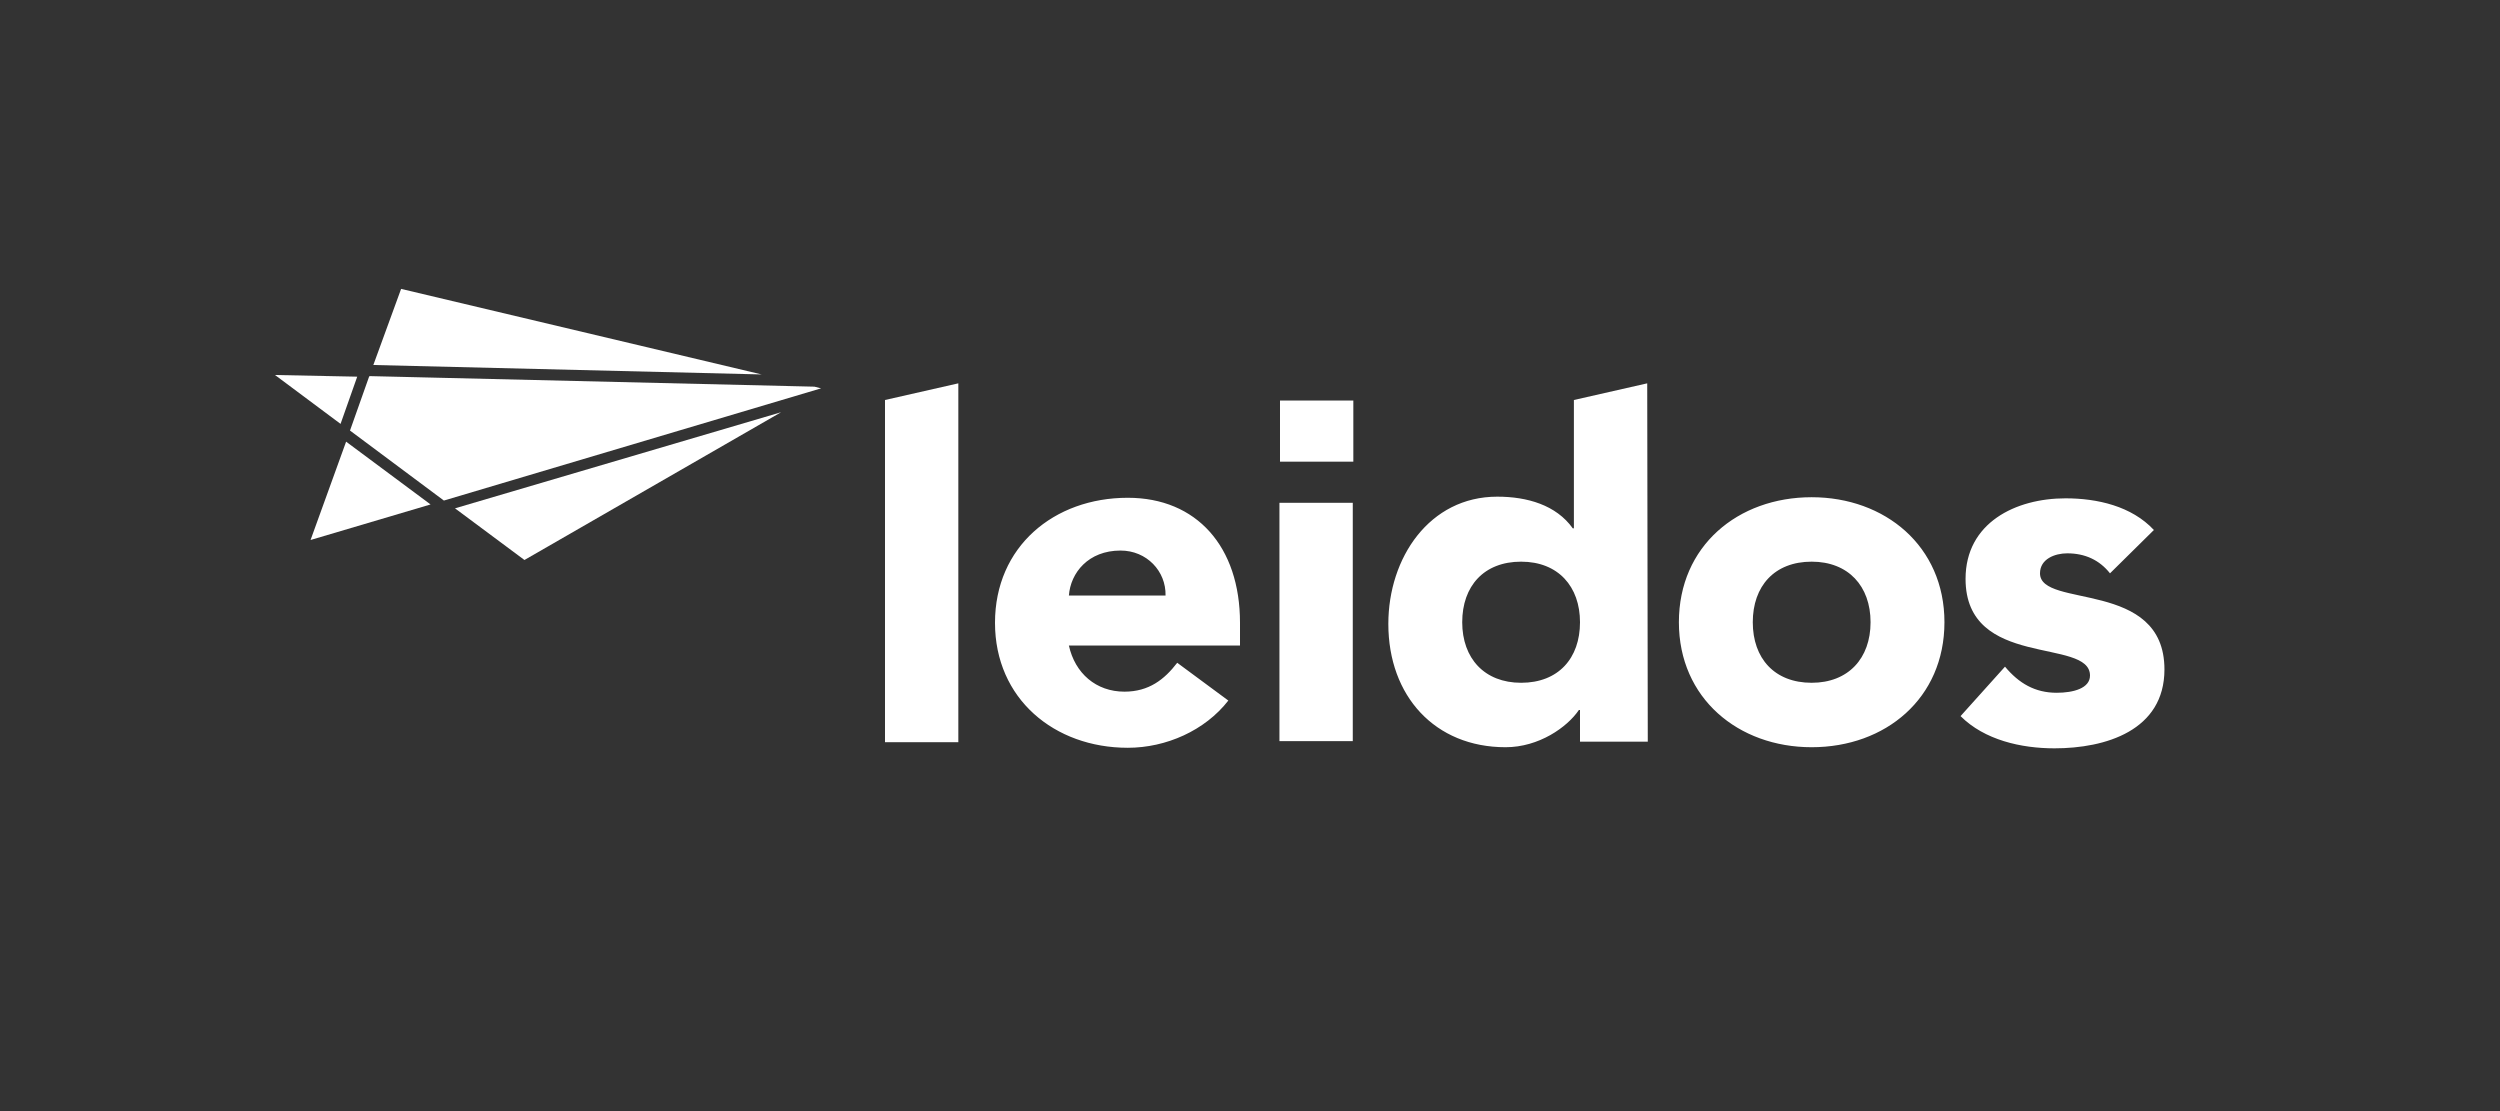 <?xml version="1.0" encoding="utf-8"?>
<svg xmlns="http://www.w3.org/2000/svg" xmlns:xlink="http://www.w3.org/1999/xlink" version="1.0" id="Layer_1" x="0px" y="0px" viewBox="0 0 450 200" style="enable-background:new 0 0 450 200;"><rect x="0" y="0" width="450" height="200" fill="#333333" stroke="none"/> <style type="text/css"> .st0{fill:#FFFFFF;} </style> <path class="st0" d="M159.3,72l13.2-3v64.6h-13.2V72z M221.1,126.1c-4.2,5.4-11.2,8.5-18.1,8.5c-13.2,0-23.9-8.8-23.9-22.5 s10.6-22.5,23.9-22.5c12.4,0,20.2,8.8,20.2,22.5v4.1h-30.8c1.1,5,4.9,8.3,10,8.3c4.4,0,7.2-2.2,9.5-5.2L221.1,126.1z M209.8,107.2 c0.1-4.4-3.4-8.1-8.1-8.1c-5.8,0-9,4-9.3,8.1H209.8z M296.6,133.5h-12.2v-5.7h-0.2c-2.1,3.1-7.2,6.7-13.2,6.7 c-12.7,0-21.1-9.2-21.1-22.2c0-11.9,7.4-22.9,19.6-22.9c5.4,0,10.6,1.5,13.6,5.7h0.2V72l13.2-3L296.6,133.5L296.6,133.5z M273.8,101.1c-6.7,0-10.6,4.4-10.6,10.9c0,6.5,4,10.9,10.6,10.9c6.7,0,10.6-4.4,10.6-10.9C284.4,105.6,280.5,101.1,273.8,101.1 M326.1,89.5c13.2,0,23.9,8.8,23.9,22.5s-10.6,22.5-23.9,22.5c-13.2,0-23.9-8.8-23.9-22.5C302.2,98.3,312.8,89.5,326.1,89.5 M326.1,122.9c6.6,0,10.6-4.4,10.6-10.9c0-6.5-4-10.9-10.6-10.9c-6.7,0-10.6,4.4-10.6,10.9C315.5,118.5,319.4,122.9,326.1,122.9 M379.8,103.2c-1.9-2.4-4.5-3.6-7.7-3.6c-2.2,0-4.9,1-4.9,3.6c0,6.4,22.4,1,22.4,17.3c0,11-10.6,14.2-19.8,14.2 c-6,0-12.6-1.5-16.9-5.8l8-8.9c2.5,3,5.4,4.7,9.3,4.7c3,0,6-0.8,6-3.1c0-6.9-22.4-1.1-22.4-17.4c0-10.1,9-14.5,18-14.5 c5.7,0,11.9,1.4,15.9,5.7L379.8,103.2z M230.3,90.5h13.2v42.9h-13.2V90.5z M243.6,72.1h-13.2v11h13.2V72.1z"/> <g> <polygon class="st0" points="61.3,76.3 64.3,67.8 49.5,67.5"/> <polygon class="st0" points="79.9,90.1 147.8,69.9 146.6,69.6 66.5,67.7 66.4,67.9 66.4,67.9 66.4,67.9 63,77.5"/> <polygon class="st0" points="62.3,79.5 55.9,97.2 77.5,90.8"/> <polygon class="st0" points="67.2,65.7 137.1,67.4 72.2,52"/> <polygon class="st0" points="81.9,91.5 94.4,100.8 140.6,74.2"/> </g> </svg>